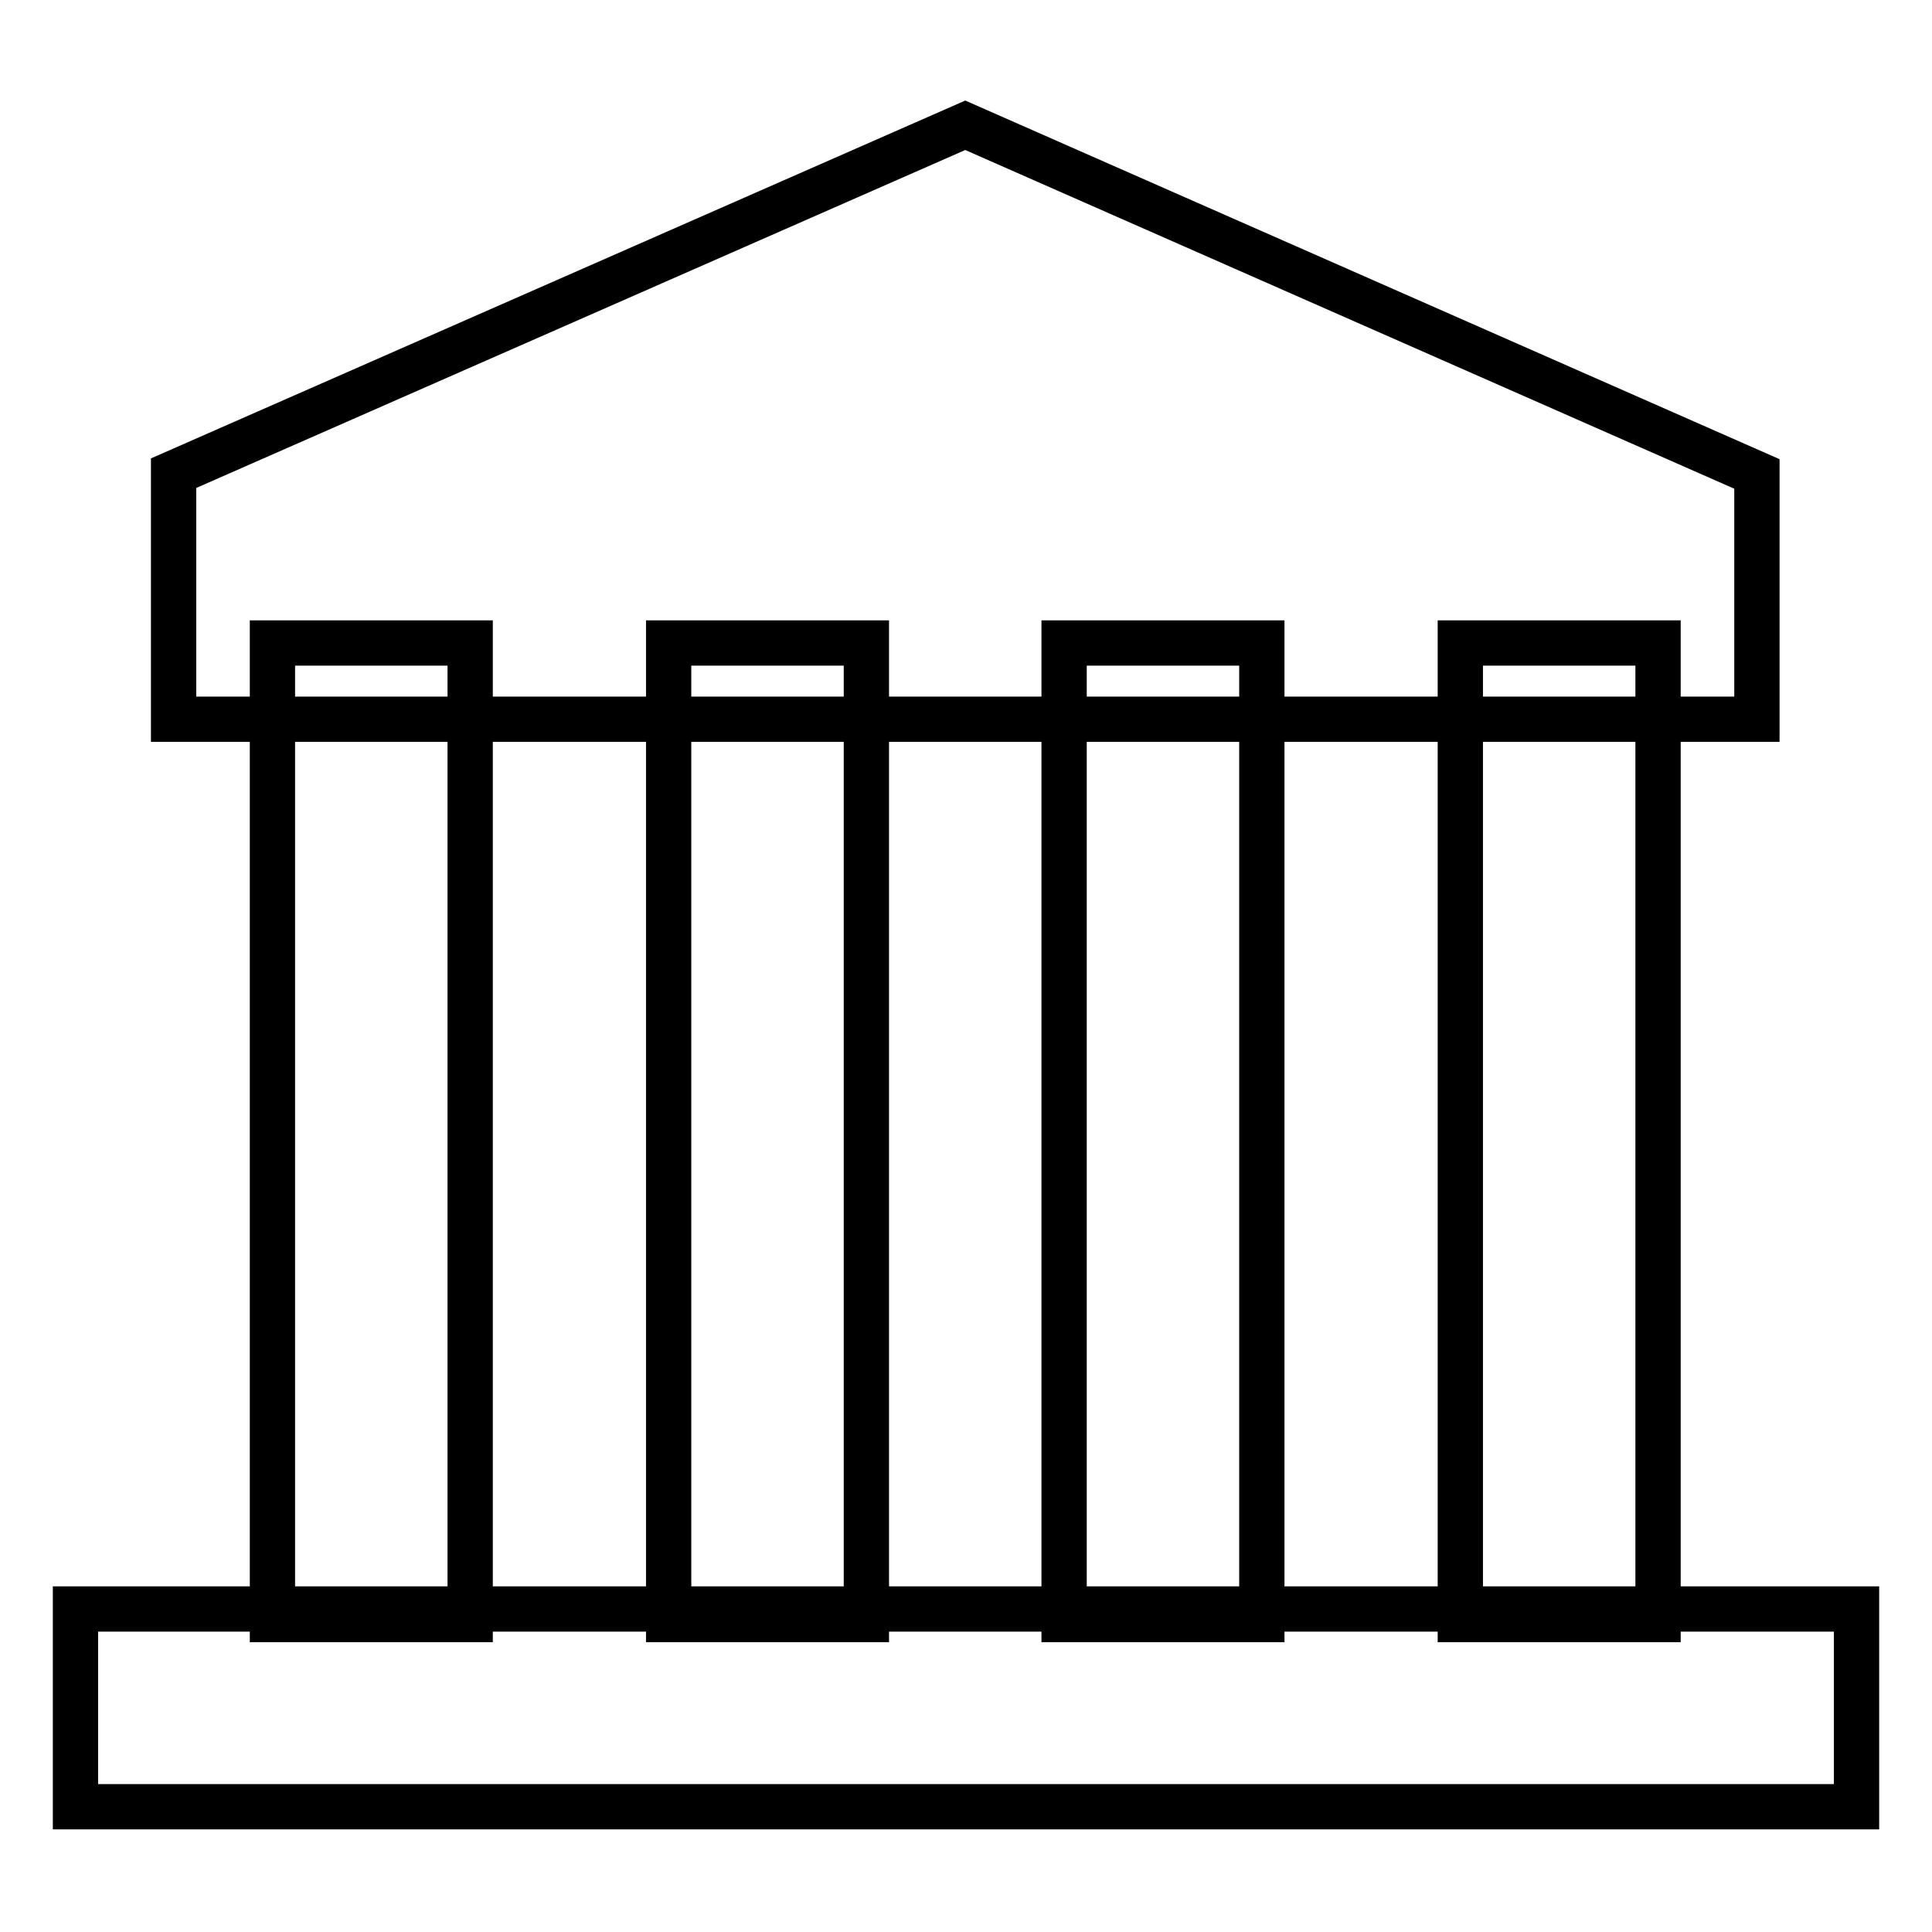 <?xml version="1.0" encoding="utf-8"?>
<!-- Svg Vector Icons : http://www.onlinewebfonts.com/icon -->
<!DOCTYPE svg PUBLIC "-//W3C//DTD SVG 1.1//EN" "http://www.w3.org/Graphics/SVG/1.1/DTD/svg11.dtd">
<svg version="1.1" xmlns="http://www.w3.org/2000/svg" xmlns:xlink="http://www.w3.org/1999/xlink" x="0px" y="0px" viewBox="0 0 256 256" enable-background="new 0 0 256 256" xml:space="preserve">
<g> <path stroke-width="6" fill-opacity="0" stroke="#000000"  d="M127.9,16.6l104.9,46.2v32.5H23V62.7L127.9,16.6z M10,213.2h236v26.2H10V213.2z M36.1,85.2h26.2v129.4H36.1 V85.2L36.1,85.2z M88.6,85.2h26.2v129.4H88.6V85.2L88.6,85.2z M141,85.2h26.2v129.4H141V85.2L141,85.2z M193.5,85.2h26.2v129.4 h-26.2V85.2L193.5,85.2z"/></g>
</svg>